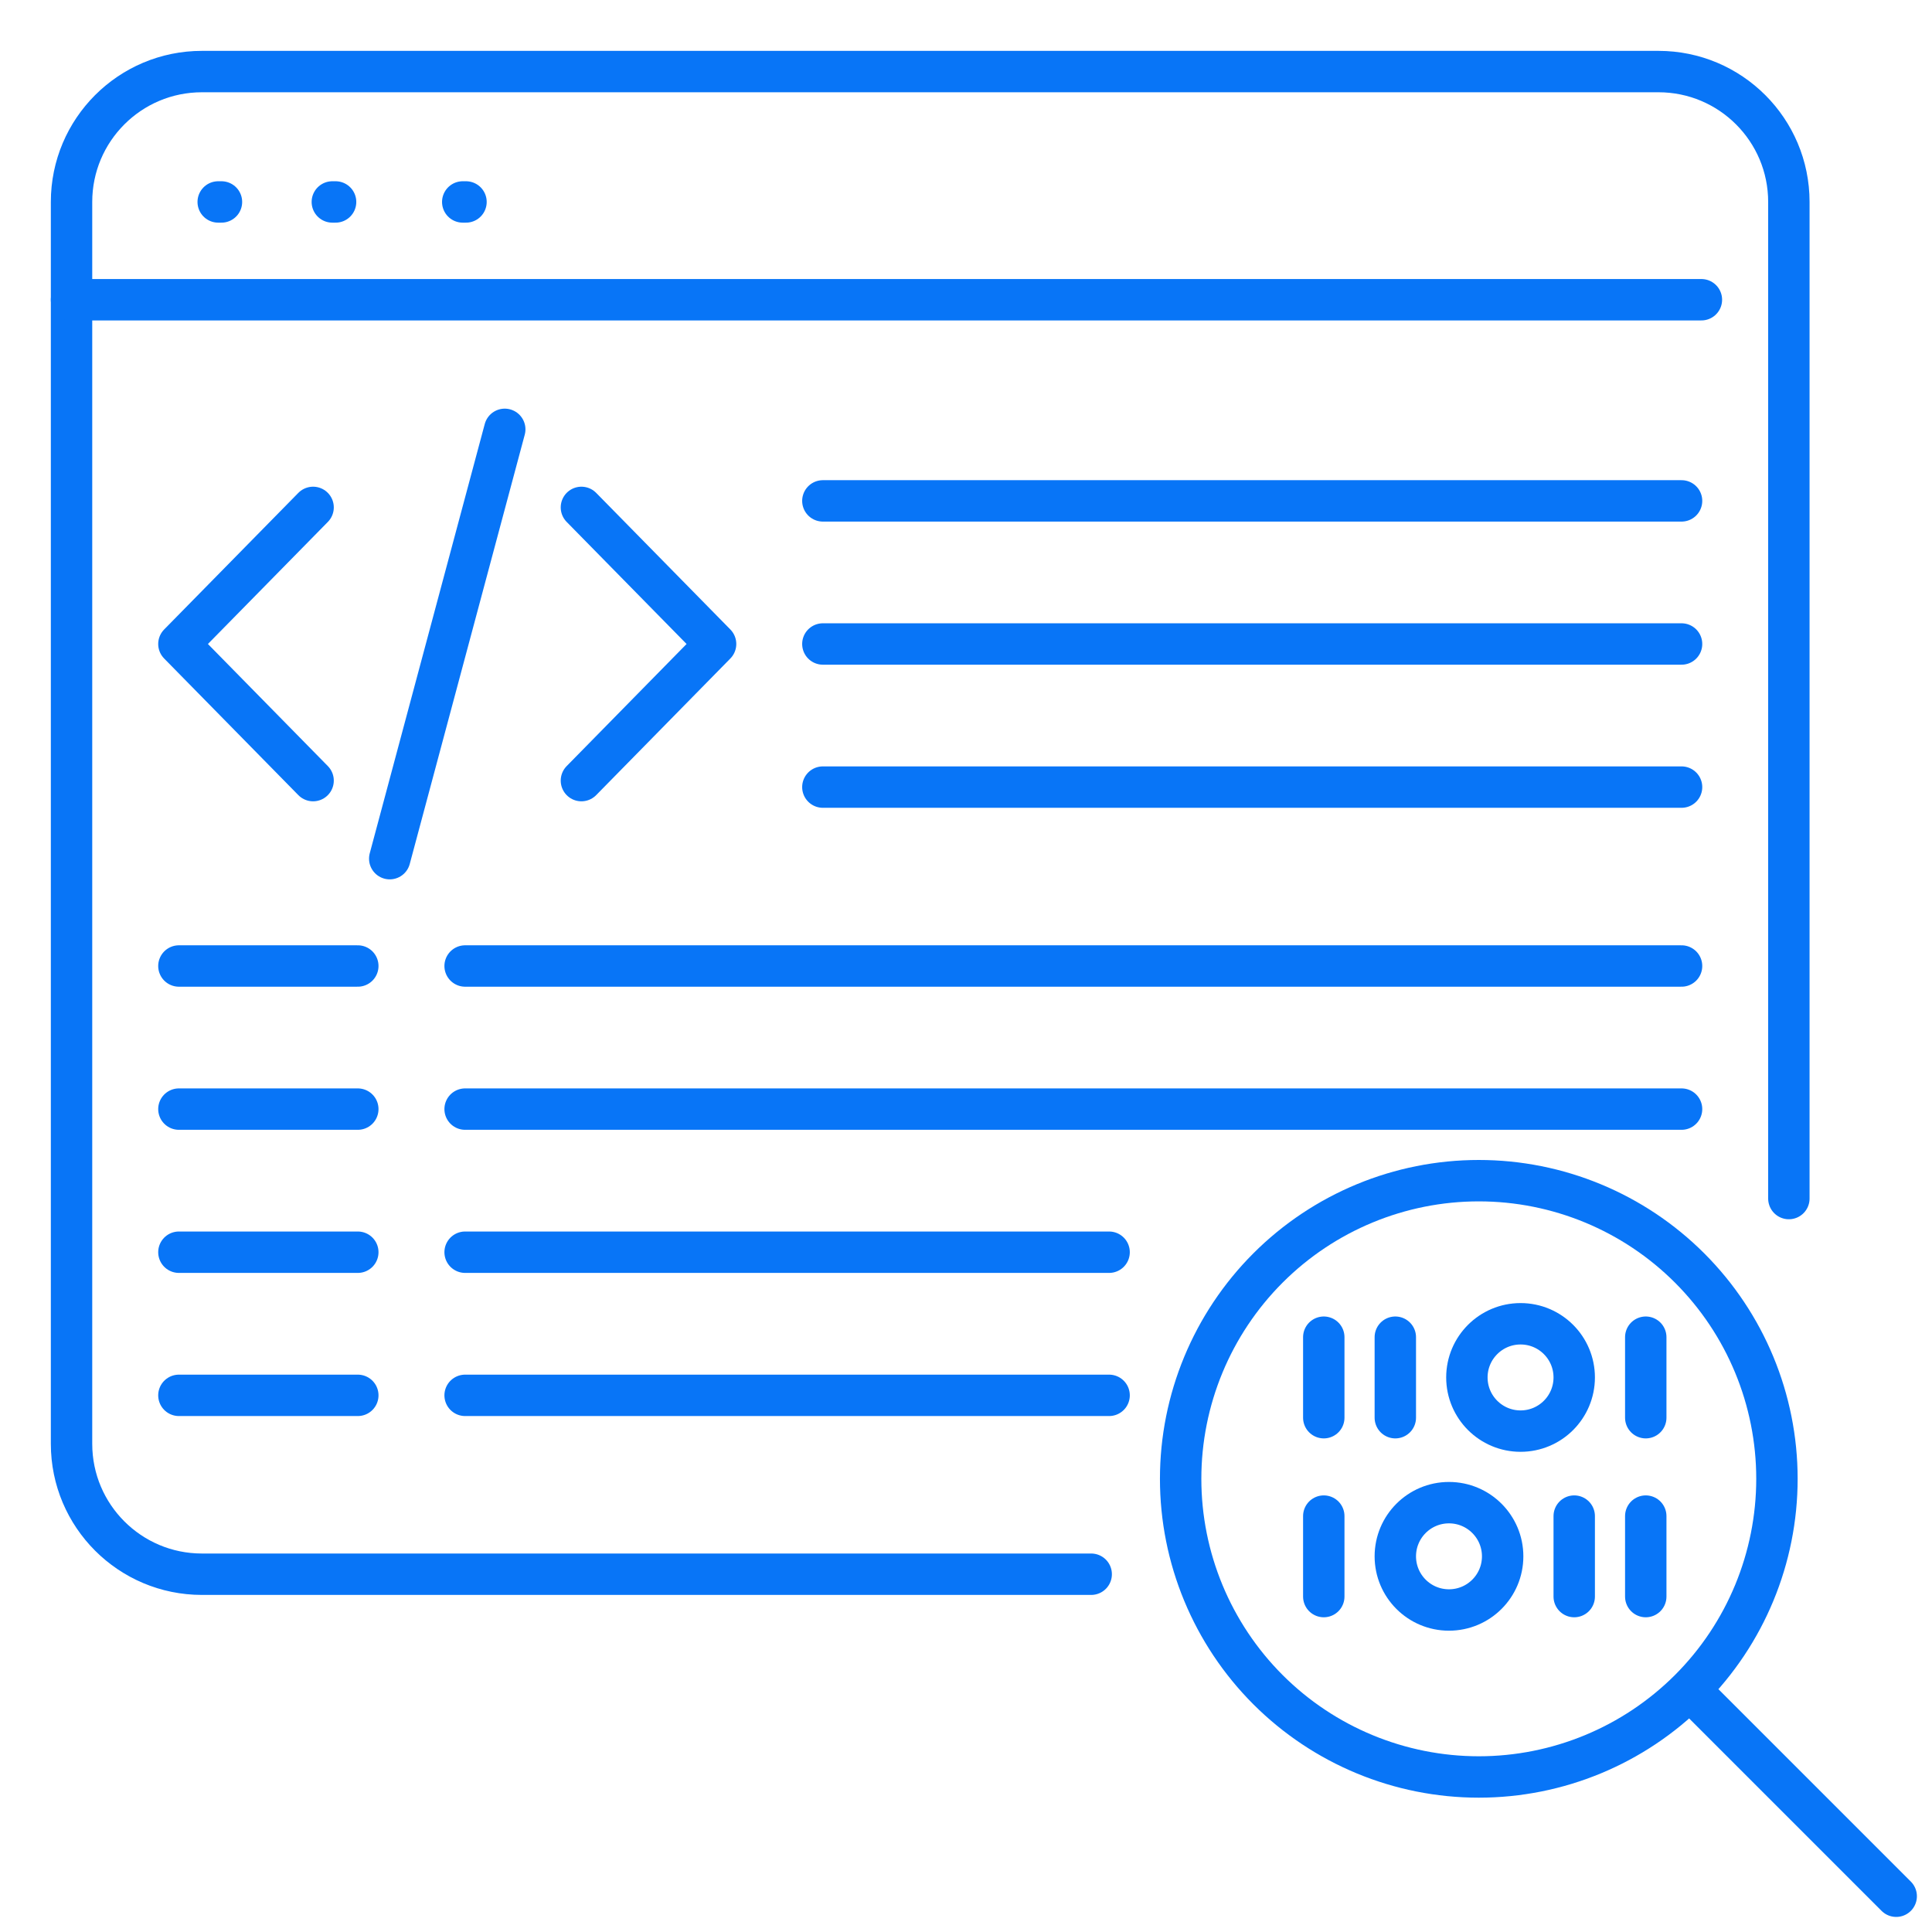 <?xml version="1.0" encoding="utf-8"?><svg width="70" height="70" viewBox="0 0 70 70" fill="none" xmlns="http://www.w3.org/2000/svg">
<path d="M7.906 7.317H8.024" stroke="#0875F7" stroke-width="1.5" stroke-linecap="round"/>
<path d="M12.041 7.317H12.159" stroke="#0875F7" stroke-width="1.5" stroke-linecap="round"/>
<path d="M16.766 7.317H16.884" stroke="#0875F7" stroke-width="1.5" stroke-linecap="round"/>
<path d="M39.536 57.037H7.316C4.707 57.037 2.592 54.922 2.592 52.313V7.317C2.592 4.708 4.707 2.593 7.316 2.593H60.09C62.699 2.593 64.814 4.708 64.814 7.317V43.426" stroke="#0875F7" stroke-width="1.5" stroke-linecap="round"/>
<path d="M2.592 10.86H61.645" stroke="#0875F7" stroke-width="1.5" stroke-linecap="round"/>
<path d="M6.482 35L12.964 35" stroke="#0875F7" stroke-width="1.5" stroke-linecap="round"/>
<path d="M16.852 35L60.926 35" stroke="#0875F7" stroke-width="1.5" stroke-linecap="round"/>
<path d="M29.814 18.148L60.926 18.148" stroke="#0875F7" stroke-width="1.5" stroke-linecap="round"/>
<path d="M6.482 40.185L12.964 40.185" stroke="#0875F7" stroke-width="1.5" stroke-linecap="round"/>
<path d="M16.852 40.185L60.926 40.185" stroke="#0875F7" stroke-width="1.5" stroke-linecap="round"/>
<path d="M29.814 23.333L60.926 23.333" stroke="#0875F7" stroke-width="1.5" stroke-linecap="round"/>
<path d="M6.482 45.37L12.964 45.37" stroke="#0875F7" stroke-width="1.5" stroke-linecap="round"/>
<path d="M16.852 45.37L40.185 45.37" stroke="#0875F7" stroke-width="1.5" stroke-linecap="round"/>
<path d="M29.814 28.518L60.926 28.518" stroke="#0875F7" stroke-width="1.5" stroke-linecap="round"/>
<path d="M6.482 50.556L12.964 50.556" stroke="#0875F7" stroke-width="1.5" stroke-linecap="round"/>
<path d="M16.852 50.556L40.185 50.556" stroke="#0875F7" stroke-width="1.5" stroke-linecap="round"/>
<path d="M21.066 18.384L25.927 23.333L21.066 28.283M11.344 28.283L6.482 23.333L11.344 18.384M18.288 15.556L14.121 31.111" stroke="#0875F7" stroke-width="1.5" stroke-linecap="round" stroke-linejoin="round"/>
<path d="M68.703 68.704L61.218 61.219M61.218 61.219C63.244 59.193 64.382 56.445 64.382 53.58C64.382 50.715 63.244 47.968 61.218 45.942C59.192 43.916 56.445 42.778 53.58 42.778C50.715 42.778 47.967 43.916 45.941 45.942C43.916 47.968 42.777 50.715 42.777 53.58C42.777 56.445 43.916 59.193 45.941 61.219C47.967 63.245 50.715 64.383 53.58 64.383C56.445 64.383 59.192 63.245 61.218 61.219Z" stroke="#0875F7" stroke-width="1.5" stroke-linecap="round" stroke-linejoin="round"/>
<path d="M47.963 48.449V51.366" stroke="#0875F7" stroke-width="1.5" stroke-linecap="round"/>
<path d="M50.555 48.449V51.366" stroke="#0875F7" stroke-width="1.5" stroke-linecap="round"/>
<path d="M57.037 49.907C57.037 50.981 56.167 51.852 55.093 51.852C54.019 51.852 53.148 50.981 53.148 49.907C53.148 48.834 54.019 47.963 55.093 47.963C56.167 47.963 57.037 48.834 57.037 49.907Z" stroke="#0875F7" stroke-width="1.5" stroke-linecap="round"/>
<path d="M59.629 48.449V51.366" stroke="#0875F7" stroke-width="1.5" stroke-linecap="round"/>
<path d="M47.963 54.931V57.847" stroke="#0875F7" stroke-width="1.5" stroke-linecap="round"/>
<path d="M54.444 56.389C54.444 57.463 53.573 58.333 52.499 58.333C51.425 58.333 50.555 57.463 50.555 56.389C50.555 55.315 51.425 54.444 52.499 54.444C53.573 54.444 54.444 55.315 54.444 56.389Z" stroke="#0875F7" stroke-width="1.5" stroke-linecap="round"/>
<path d="M57.037 54.931V57.847" stroke="#0875F7" stroke-width="1.5" stroke-linecap="round"/>
<path d="M59.629 54.931V57.847" stroke="#0875F7" stroke-width="1.5" stroke-linecap="round"/>
</svg>
